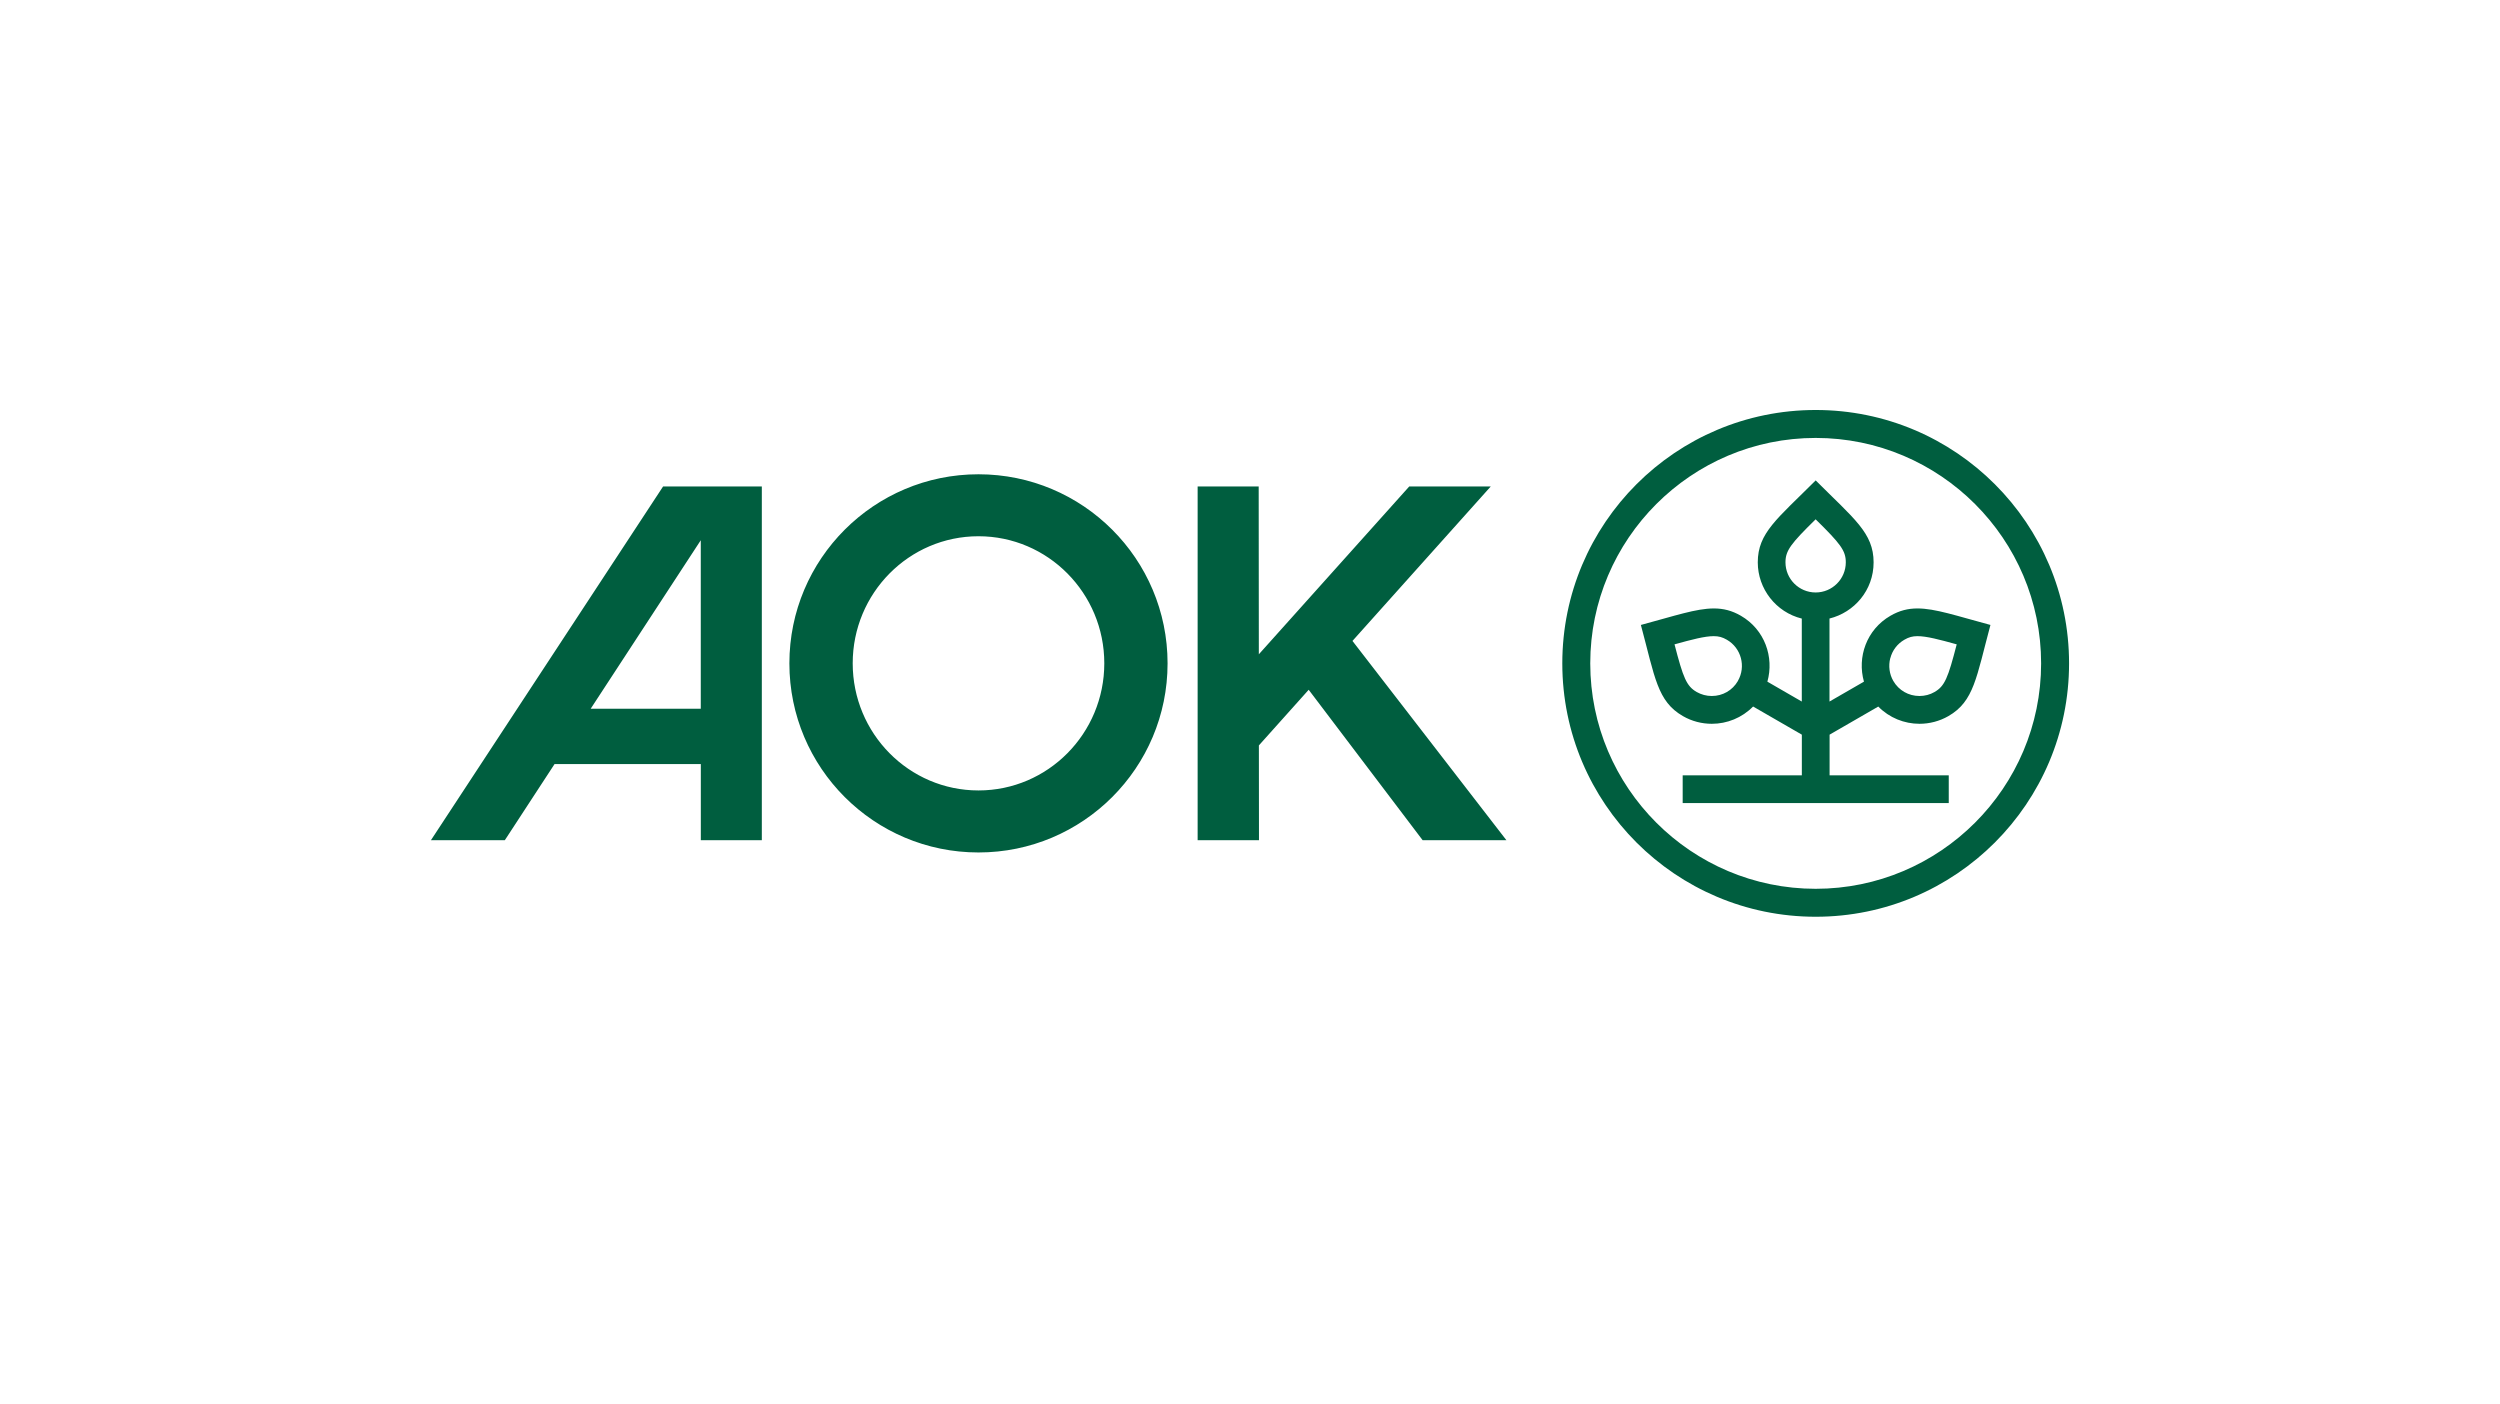 <?xml version="1.0" encoding="UTF-8"?><svg xmlns="http://www.w3.org/2000/svg" viewBox="0 0 518 291"><defs><style>.cls-1{fill:none;}.cls-1,.cls-2{stroke-width:0px;}.cls-2{fill:#005e3f;}</style></defs><g id="Hilfslinien"><rect class="cls-1" width="518" height="291"></rect><rect class="cls-1" width="518" height="291"></rect><rect class="cls-1" width="518" height="291"></rect><rect class="cls-1" width="518" height="291"></rect><rect class="cls-1" width="518" height="291"></rect><rect class="cls-1" width="518" height="291"></rect><rect class="cls-1" width="518" height="291"></rect><rect class="cls-1" width="518" height="291"></rect><rect class="cls-1" width="518" height="291"></rect><rect class="cls-1" width="518" height="291"></rect><rect class="cls-1" width="518" height="291"></rect><rect class="cls-1" width="518" height="291"></rect></g><g id="ima"><g id="Ebene_11"><g id="Horizontal_M"><path id="H_M_pos" class="cls-2" d="M389.17,146.39c2.3,2.35,5.41,3.58,8.55,3.58,2.06,0,4.14-.53,6-1.6,5.3-3.06,5.78-8,8.7-18.88-7.05-1.89-11.45-3.42-15.12-3.42-1.97,0-3.74.44-5.59,1.51-4.99,2.88-6.93,8.6-5.5,13.66l-7.14,4.12v-17.2c5.13-1.27,9.14-5.85,9.14-11.64,0-6.11-4.07-9.04-12-16.98-7.97,7.97-12,10.86-12,16.98,0,5.48,3.77,10.33,9.12,11.65v17.19l-7.13-4.12c1.42-5.06-.52-10.78-5.5-13.66-1.85-1.07-3.61-1.51-5.59-1.51-3.67,0-8.07,1.53-15.12,3.42,2.92,10.89,3.4,15.82,8.7,18.88,1.87,1.08,3.94,1.6,6,1.6,3.14,0,6.24-1.23,8.55-3.58l10.1,5.83v8.43h-24.69v5.75h55.13v-5.75h-24.69v-8.43l10.1-5.83h-.02ZM391.67,136.39c.42-1.63,1.45-2.99,2.92-3.84.92-.53,1.68-.74,2.71-.74,1.87,0,4.53.7,8.13,1.7-1.8,6.95-2.47,8.65-4.59,9.87-.94.55-2.02.83-3.13.83-2.26,0-4.29-1.17-5.42-3.12-.81-1.4-1.04-3.12-.63-4.71h.01ZM360.1,141.09c-1.13,1.95-3.15,3.12-5.42,3.12-1.1,0-2.18-.29-3.13-.83-2.11-1.22-2.79-2.92-4.59-9.87,3.6-1,6.26-1.7,8.13-1.7,1.03,0,1.79.21,2.71.74,2.99,1.72,4.01,5.56,2.29,8.54h.01ZM369.95,116.51c0-2.44,1.13-3.88,6.25-8.91,5.12,5.04,6.25,6.47,6.25,8.91,0,3.45-2.8,6.25-6.25,6.25s-6.25-2.8-6.25-6.25ZM376.21,90.74c25.76,0,46.71,20.95,46.71,46.71s-20.95,46.71-46.71,46.71-46.71-20.95-46.71-46.71,20.95-46.71,46.71-46.71M376.21,84.95c-28.99,0-52.5,23.51-52.5,52.5s23.51,52.5,52.5,52.5,52.5-23.51,52.5-52.5-23.51-52.5-52.5-52.5h0ZM202.74,98.27c-21.64,0-39.18,17.54-39.18,39.18s17.54,39.18,39.18,39.18,39.18-17.54,39.18-39.18-17.54-39.18-39.18-39.18ZM202.74,163.78c-14.4,0-26.06-11.8-26.06-26.34s11.67-26.33,26.06-26.33,26.07,11.79,26.07,26.33-11.67,26.34-26.07,26.34ZM312.12,174.09h-17.35l-23.61-31.17-10.32,11.53.02,19.64h-12.71v-73.29h12.65l.03,34.77,31.16-34.77h16.89l-28.65,32,31.9,41.29h0ZM137.39,100.8l-48.1,73.29h15.31l10.3-15.77h30.31v15.77h12.64v-73.29h-20.46ZM122.39,146.85l22.81-34.91v34.91h-22.81Z"></path></g></g></g></svg>